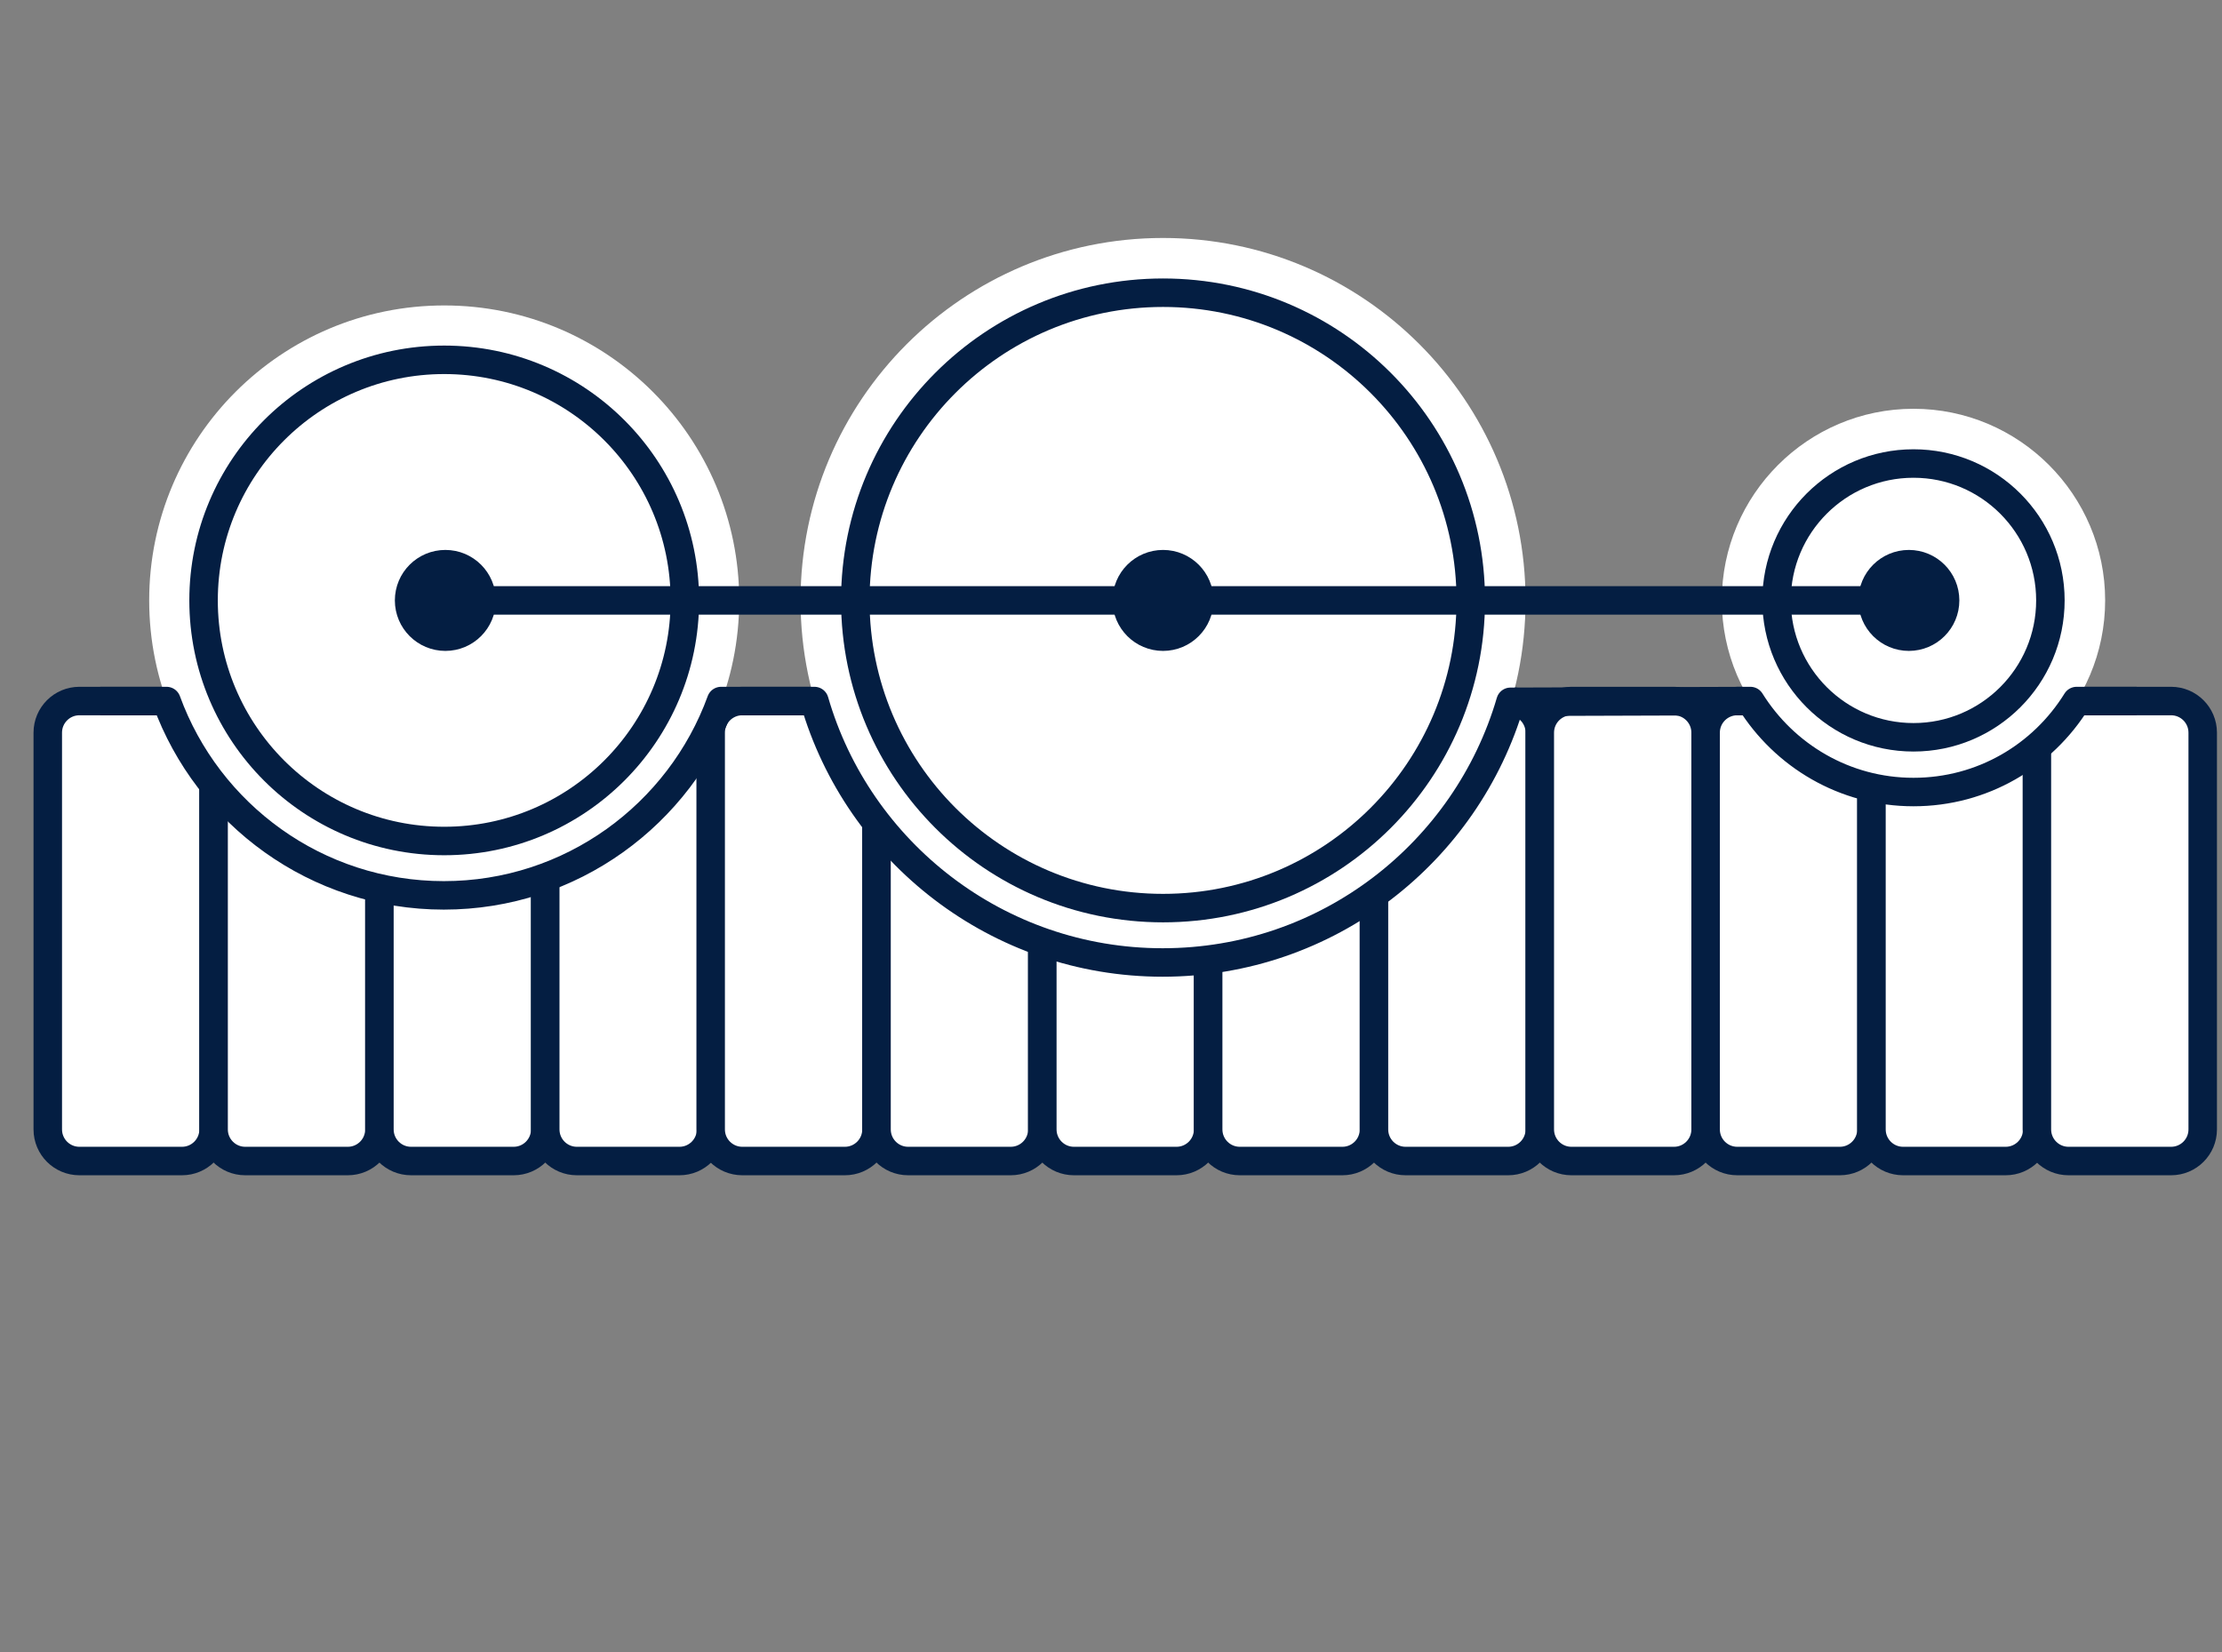 <svg xmlns="http://www.w3.org/2000/svg" fill="none" viewBox="0 0 78 58" height="58" width="78">
<rect x="0" y="0" width="78" height="58" fill="#808080" stroke="none"/>
<g clip-path="url(#clip0_141_21)">
<path stroke-linecap="round" stroke-miterlimit="10" stroke="#041E42" fill="white" d="M6.388 24.613H2.787C2.174 24.613 1.677 25.11 1.677 25.723V39.653C1.677 40.266 2.174 40.763 2.787 40.763H6.388C7.001 40.763 7.498 40.266 7.498 39.653V25.723C7.498 25.11 7.001 24.613 6.388 24.613Z"></path>
<path stroke-linecap="round" stroke-miterlimit="10" stroke="#041E42" fill="white" d="M12.209 24.613H8.608C7.995 24.613 7.498 25.11 7.498 25.723V39.653C7.498 40.266 7.995 40.763 8.608 40.763H12.209C12.822 40.763 13.319 40.266 13.319 39.653V25.723C13.319 25.11 12.822 24.613 12.209 24.613Z"></path>
<path stroke-linecap="round" stroke-miterlimit="10" stroke="#041E42" fill="white" d="M18.03 24.613H14.429C13.816 24.613 13.319 25.11 13.319 25.723V39.653C13.319 40.266 13.816 40.763 14.429 40.763H18.03C18.643 40.763 19.14 40.266 19.14 39.653V25.723C19.14 25.11 18.643 24.613 18.03 24.613Z"></path>
<path stroke-linecap="round" stroke-miterlimit="10" stroke="#041E42" fill="white" d="M23.851 24.613H20.25C19.637 24.613 19.14 25.11 19.14 25.723V39.653C19.14 40.266 19.637 40.763 20.25 40.763H23.851C24.464 40.763 24.961 40.266 24.961 39.653V25.723C24.961 25.11 24.464 24.613 23.851 24.613Z"></path>
<path stroke-linecap="round" stroke-miterlimit="10" stroke="#041E42" fill="white" d="M29.658 24.613H26.057C25.444 24.613 24.947 25.11 24.947 25.723V39.653C24.947 40.266 25.444 40.763 26.057 40.763H29.658C30.271 40.763 30.768 40.266 30.768 39.653V25.723C30.768 25.11 30.271 24.613 29.658 24.613Z"></path>
<path stroke-linecap="round" stroke-miterlimit="10" stroke="#041E42" fill="white" d="M35.48 24.613H31.879C31.265 24.613 30.769 25.11 30.769 25.723V39.653C30.769 40.266 31.265 40.763 31.879 40.763H35.48C36.093 40.763 36.59 40.266 36.59 39.653V25.723C36.59 25.11 36.093 24.613 35.48 24.613Z"></path>
<path stroke-linecap="round" stroke-miterlimit="10" stroke="#041E42" fill="white" d="M41.3 24.613H37.699C37.086 24.613 36.589 25.11 36.589 25.723V39.653C36.589 40.266 37.086 40.763 37.699 40.763H41.3C41.913 40.763 42.41 40.266 42.41 39.653V25.723C42.41 25.11 41.913 24.613 41.3 24.613Z"></path>
<path stroke-linecap="round" stroke-miterlimit="10" stroke="#041E42" fill="white" d="M47.122 24.613H43.521C42.908 24.613 42.411 25.11 42.411 25.723V39.653C42.411 40.266 42.908 40.763 43.521 40.763H47.122C47.735 40.763 48.232 40.266 48.232 39.653V25.723C48.232 25.11 47.735 24.613 47.122 24.613Z"></path>
<path stroke-linecap="round" stroke-miterlimit="10" stroke="#041E42" fill="white" d="M52.942 24.613H49.342C48.728 24.613 48.231 25.11 48.231 25.723V39.653C48.231 40.266 48.728 40.763 49.342 40.763H52.942C53.556 40.763 54.053 40.266 54.053 39.653V25.723C54.053 25.11 53.556 24.613 52.942 24.613Z"></path>
<path stroke-linecap="round" stroke-miterlimit="10" stroke="#041E42" fill="white" d="M58.763 24.613H55.162C54.549 24.613 54.052 25.11 54.052 25.723V39.653C54.052 40.266 54.549 40.763 55.162 40.763H58.763C59.376 40.763 59.873 40.266 59.873 39.653V25.723C59.873 25.11 59.376 24.613 58.763 24.613Z"></path>
<path stroke-linecap="round" stroke-miterlimit="10" stroke="#041E42" fill="white" d="M64.585 24.613H60.984C60.37 24.613 59.873 25.11 59.873 25.723V39.653C59.873 40.266 60.37 40.763 60.984 40.763H64.585C65.198 40.763 65.695 40.266 65.695 39.653V25.723C65.695 25.11 65.198 24.613 64.585 24.613Z"></path>
<path stroke-linecap="round" stroke-miterlimit="10" stroke="#041E42" fill="white" d="M70.406 24.613H66.805C66.192 24.613 65.695 25.11 65.695 25.723V39.653C65.695 40.266 66.192 40.763 66.805 40.763H70.406C71.019 40.763 71.516 40.266 71.516 39.653V25.723C71.516 25.11 71.019 24.613 70.406 24.613Z"></path>
<path stroke-linecap="round" stroke-miterlimit="10" stroke="#041E42" fill="white" d="M76.213 24.613H72.612C71.999 24.613 71.502 25.11 71.502 25.723V39.653C71.502 40.266 71.999 40.763 72.612 40.763H76.213C76.826 40.763 77.323 40.266 77.323 39.653V25.723C77.323 25.11 76.826 24.613 76.213 24.613Z"></path>
<path stroke-miterlimit="10" stroke="#041E42" fill="white" d="M15.593 29.527C20.259 29.527 24.041 25.745 24.041 21.08C24.041 16.415 20.259 12.633 15.593 12.633C10.928 12.633 7.146 16.415 7.146 21.08C7.146 25.745 10.928 29.527 15.593 29.527Z"></path>
<path stroke-miterlimit="10" stroke="#041E42" fill="white" d="M67.17 25.886C69.824 25.886 71.976 23.734 71.976 21.08C71.976 18.426 69.824 16.274 67.17 16.274C64.516 16.274 62.364 18.426 62.364 21.08C62.364 23.734 64.516 25.886 67.17 25.886Z"></path>
<path stroke-miterlimit="10" stroke="#041E42" fill="white" d="M40.827 31.883C46.793 31.883 51.629 27.046 51.629 21.08C51.629 15.114 46.793 10.277 40.827 10.277C34.861 10.277 30.024 15.114 30.024 21.08C30.024 27.046 34.861 31.883 40.827 31.883Z"></path>
<path stroke-miterlimit="10" stroke="#041E42" fill="white" d="M40.827 31.883C46.793 31.883 51.629 27.046 51.629 21.08C51.629 15.114 46.793 10.277 40.827 10.277C34.861 10.277 30.024 15.114 30.024 21.08C30.024 27.046 34.861 31.883 40.827 31.883Z"></path>
<path fill="white" d="M15.593 31.436C21.313 31.436 25.949 26.8 25.949 21.08C25.949 15.361 21.313 10.724 15.593 10.724C9.874 10.724 5.237 15.361 5.237 21.08C5.237 26.8 9.874 31.436 15.593 31.436Z"></path>
<path stroke-miterlimit="10" stroke="#041E42" fill="white" d="M15.593 29.527C20.259 29.527 24.041 25.745 24.041 21.08C24.041 16.415 20.259 12.633 15.593 12.633C10.928 12.633 7.146 16.415 7.146 21.08C7.146 25.745 10.928 29.527 15.593 29.527Z"></path>
<path fill="white" d="M67.17 27.808C63.461 27.808 60.442 24.789 60.442 21.08C60.442 17.371 63.461 14.352 67.17 14.352C70.88 14.352 73.898 17.371 73.898 21.08C73.898 24.789 70.88 27.808 67.17 27.808Z"></path>
<path stroke-miterlimit="10" stroke="#041E42" fill="white" d="M67.17 25.886C69.824 25.886 71.976 23.734 71.976 21.08C71.976 18.426 69.824 16.274 67.17 16.274C64.516 16.274 62.364 18.426 62.364 21.08C62.364 23.734 64.516 25.886 67.17 25.886Z"></path>
<path fill="white" d="M40.827 33.805C47.854 33.805 53.552 28.108 53.552 21.08C53.552 14.052 47.854 8.355 40.827 8.355C33.799 8.355 28.102 14.052 28.102 21.08C28.102 28.108 33.799 33.805 40.827 33.805Z"></path>
<path stroke-miterlimit="10" stroke="#041E42" fill="white" d="M40.827 31.883C46.793 31.883 51.629 27.046 51.629 21.08C51.629 15.114 46.793 10.277 40.827 10.277C34.861 10.277 30.024 15.114 30.024 21.08C30.024 27.046 34.861 31.883 40.827 31.883Z"></path>
<path stroke-miterlimit="10" stroke="#041E42" fill="#041E42" d="M40.827 22.353C41.529 22.353 42.099 21.783 42.099 21.08C42.099 20.377 41.529 19.808 40.827 19.808C40.124 19.808 39.554 20.377 39.554 21.08C39.554 21.783 40.124 22.353 40.827 22.353Z"></path>
<path stroke-miterlimit="10" stroke="#041E42" fill="#041E42" d="M67.008 22.353C67.711 22.353 68.28 21.783 68.28 21.08C68.28 20.377 67.711 19.808 67.008 19.808C66.305 19.808 65.735 20.377 65.735 21.08C65.735 21.783 66.305 22.353 67.008 22.353Z"></path>
<path stroke-miterlimit="10" stroke="#041E42" fill="#041E42" d="M15.634 22.353C16.337 22.353 16.906 21.783 16.906 21.08C16.906 20.377 16.337 19.808 15.634 19.808C14.931 19.808 14.361 20.377 14.361 21.08C14.361 21.783 14.931 22.353 15.634 22.353Z"></path>
<path stroke-linecap="round" stroke-miterlimit="10" stroke="#041E42" d="M15.634 21.08H67.17"></path>
<path stroke-linejoin="round" stroke="#041E42" d="M3.518 24.613H5.846C7.295 28.593 11.113 31.436 15.58 31.436C20.047 31.436 23.865 28.593 25.313 24.613H28.589C30.119 29.906 35.019 33.792 40.813 33.792C46.607 33.792 51.481 29.92 53.024 24.64L61.444 24.613C62.635 26.522 64.747 27.808 67.17 27.808C69.594 27.808 71.705 26.536 72.897 24.613H75.008"></path>
</g>
<defs>
<clipPath id="clip0_141_21">
<rect transform="translate(1 8.355)" fill="white" height="33.085" width="77"></rect>
</clipPath>
</defs>
</svg>
